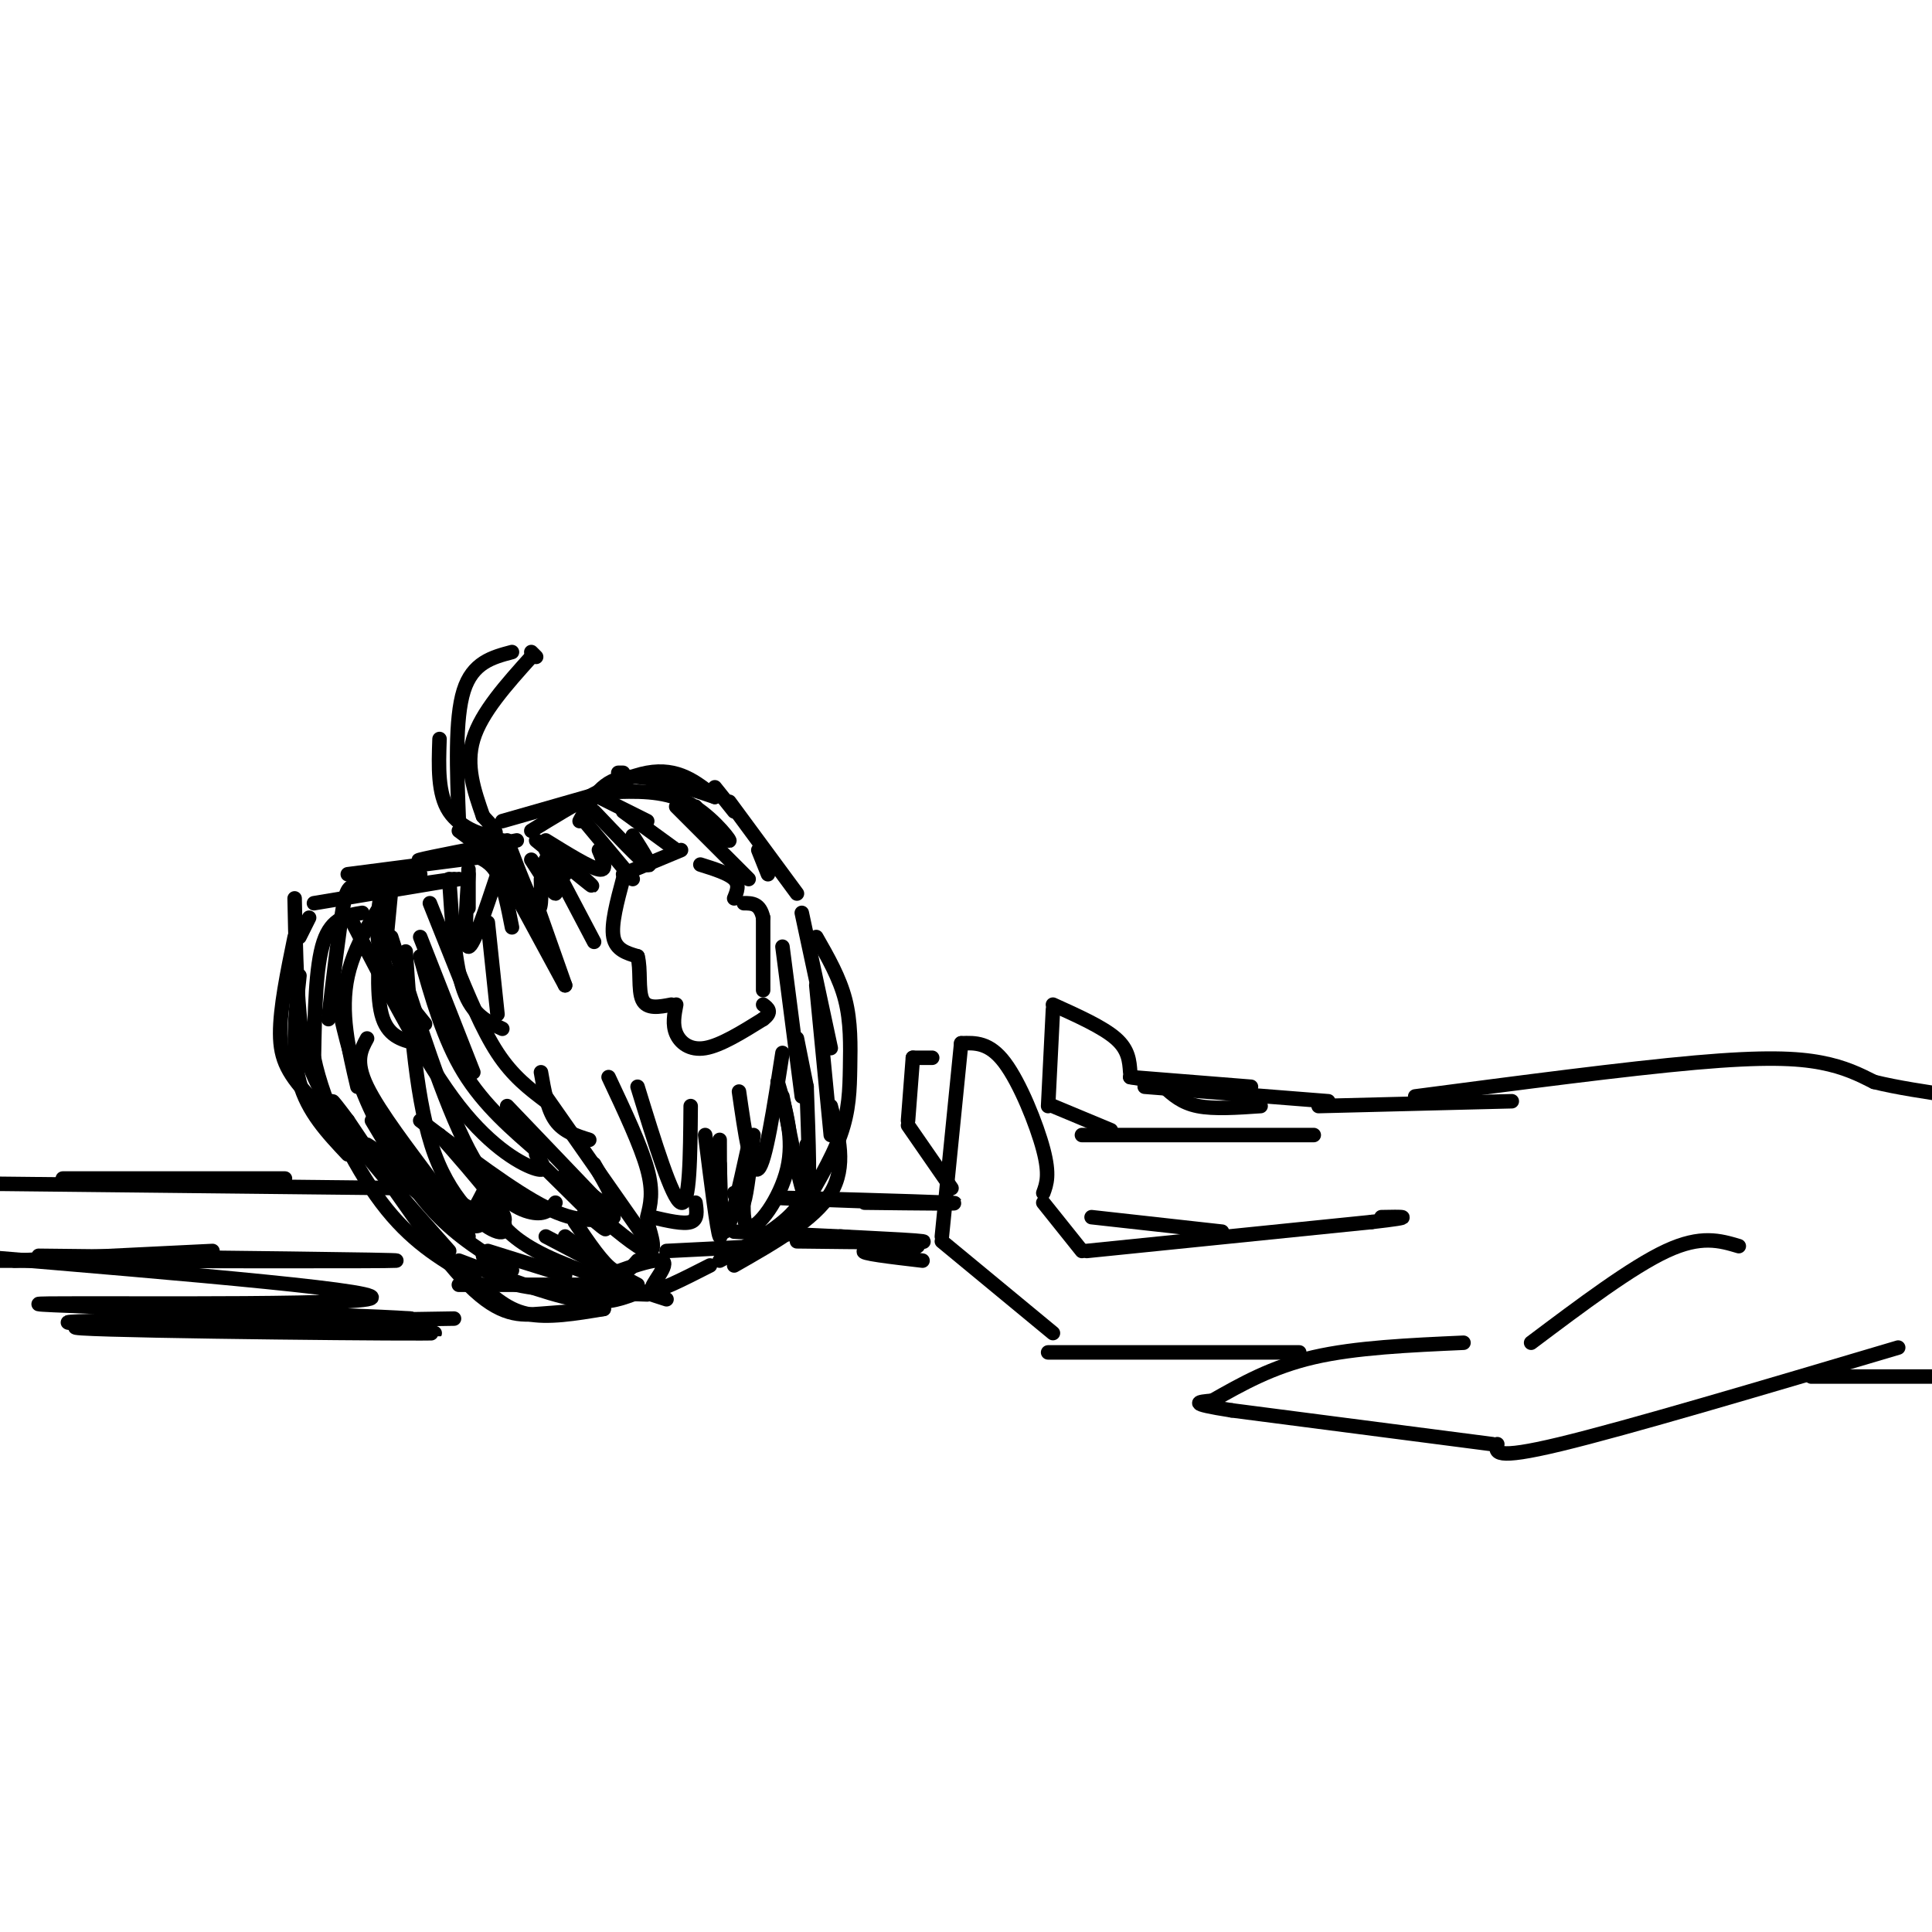 <svg viewBox='0 0 400 400' version='1.1' xmlns='http://www.w3.org/2000/svg' xmlns:xlink='http://www.w3.org/1999/xlink'><g fill='none' stroke='rgb(0,0,0)' stroke-width='3' stroke-linecap='round' stroke-linejoin='round'><path d='M75,189c-3.167,0.500 -6.333,1.000 -8,6c-1.667,5.000 -1.833,14.500 -2,24'/><path d='M65,219c2.000,9.733 8.000,22.067 14,30c6.000,7.933 12.000,11.467 18,15'/><path d='M97,264c4.756,4.156 7.644,7.044 12,8c4.356,0.956 10.178,-0.022 16,-1'/><path d='M125,271c-4.378,0.333 -8.756,0.667 -13,1c-4.244,0.333 -8.356,0.667 -15,-6c-6.644,-6.667 -15.822,-20.333 -25,-34'/><path d='M72,232c-4.500,-6.000 -3.250,-4.000 -2,-2'/><path d='M68,211c1.089,-9.200 2.178,-18.400 3,-23c0.822,-4.600 1.378,-4.600 4,-5c2.622,-0.400 7.311,-1.200 12,-2'/><path d='M94,182c0.000,0.000 -7.000,1.000 -7,1'/><path d='M95,182c0.000,0.000 -30.000,5.000 -30,5'/><path d='M64,190c0.000,0.000 -2.000,4.000 -2,4'/><path d='M62,202c-0.833,7.917 -1.667,15.833 0,22c1.667,6.167 5.833,10.583 10,15'/><path d='M84,180c-5.167,7.250 -10.333,14.500 -12,22c-1.667,7.500 0.167,15.250 2,23'/><path d='M77,232c4.083,6.917 8.167,13.833 13,19c4.833,5.167 10.417,8.583 16,12'/><path d='M81,184c0.000,0.000 -2.000,21.000 -2,21'/><path d='M86,216c-2.917,-0.750 -5.833,-1.500 -7,-6c-1.167,-4.500 -0.583,-12.750 0,-21'/><path d='M79,184c-0.750,4.667 -1.500,9.333 0,14c1.500,4.667 5.250,9.333 9,14'/><path d='M98,222c0.000,0.000 -11.000,-28.000 -11,-28'/><path d='M89,187c0.000,0.000 8.000,20.000 8,20'/><path d='M102,246c-0.133,1.844 -0.267,3.689 1,6c1.267,2.311 3.933,5.089 10,8c6.067,2.911 15.533,5.956 25,9'/><path d='M132,266c0.000,0.000 -19.000,-10.000 -19,-10'/><path d='M117,264c0.000,0.000 -16.000,-5.000 -16,-5'/><path d='M100,260c0.667,2.333 1.333,4.667 7,6c5.667,1.333 16.333,1.667 27,2'/><path d='M131,268c-3.000,1.083 -6.000,2.167 -12,1c-6.000,-1.167 -15.000,-4.583 -24,-8'/><path d='M95,266c0.000,0.000 34.000,0.000 34,0'/><path d='M129,265c0.000,0.000 -12.000,-9.000 -12,-9'/><path d='M119,253c2.917,4.333 5.833,8.667 8,10c2.167,1.333 3.583,-0.333 5,-2'/><path d='M134,259c0.000,0.000 0.100,0.100 0.1,0.1'/><path d='M72,181c0.000,0.000 31.000,-4.000 31,-4'/><path d='M96,177c-5.417,0.750 -10.833,1.500 -9,1c1.833,-0.500 10.917,-2.250 20,-4'/><path d='M100,177c0.000,0.000 3.000,0.000 3,0'/><path d='M103,178c0.000,0.000 -8.000,-6.000 -8,-6'/><path d='M95,170c-0.417,-10.583 -0.833,-21.167 1,-27c1.833,-5.833 5.917,-6.917 10,-8'/><path d='M110,135c0.000,0.000 1.000,1.000 1,1'/><path d='M110,136c-5.167,5.750 -10.333,11.500 -12,17c-1.667,5.500 0.167,10.750 2,16'/><path d='M100,169c1.800,1.911 3.600,3.822 2,4c-1.600,0.178 -6.600,-1.378 -9,-5c-2.400,-3.622 -2.200,-9.311 -2,-15'/><path d='M104,170c0.000,0.000 21.000,-6.000 21,-6'/><path d='M128,160c0.000,0.000 1.000,0.000 1,0'/><path d='M110,172c8.833,-5.417 17.667,-10.833 24,-12c6.333,-1.167 10.167,1.917 14,5'/><path d='M148,165c-7.167,-2.417 -14.333,-4.833 -19,-4c-4.667,0.833 -6.833,4.917 -9,9'/><path d='M141,176c0.000,0.000 -12.000,5.000 -12,5'/><path d='M129,182c-1.250,4.667 -2.500,9.333 -2,12c0.500,2.667 2.750,3.333 5,4'/><path d='M132,198c0.733,2.578 0.067,7.022 1,9c0.933,1.978 3.467,1.489 6,1'/><path d='M140,208c-0.400,2.067 -0.800,4.133 0,6c0.800,1.867 2.800,3.533 6,3c3.200,-0.533 7.600,-3.267 12,-6'/><path d='M158,211c2.000,-1.500 1.000,-2.250 0,-3'/><path d='M158,205c0.000,0.000 0.000,-15.000 0,-15'/><path d='M158,190c-0.667,-3.000 -2.333,-3.000 -4,-3'/><path d='M152,186c0.583,-1.417 1.167,-2.833 0,-4c-1.167,-1.167 -4.083,-2.083 -7,-3'/><path d='M148,163c0.000,0.000 4.000,5.000 4,5'/><path d='M151,166c0.000,0.000 14.000,19.000 14,19'/><path d='M166,189c0.000,0.000 6.000,28.000 6,28'/><path d='M169,204c0.000,0.000 3.000,31.000 3,31'/><path d='M172,229c1.667,6.250 3.333,12.500 0,18c-3.333,5.500 -11.667,10.250 -20,15'/><path d='M138,259c0.000,0.000 20.000,-1.000 20,-1'/><path d='M149,261c6.500,-3.500 13.000,-7.000 16,-11c3.000,-4.000 2.500,-8.500 2,-13'/><path d='M166,227c0.000,0.000 -4.000,-31.000 -4,-31'/><path d='M144,167c3.600,3.800 7.200,7.600 7,7c-0.200,-0.600 -4.200,-5.600 -9,-8c-4.800,-2.400 -10.400,-2.200 -16,-2'/><path d='M98,177c1.833,0.750 3.667,1.500 5,4c1.333,2.500 2.167,6.750 3,11'/><path d='M97,180c0.000,3.917 0.000,7.833 0,8c0.000,0.167 0.000,-3.417 0,-7'/><path d='M97,181c-0.500,7.500 -1.000,15.000 0,15c1.000,0.000 3.500,-7.500 6,-15'/><path d='M104,174c2.250,5.833 4.500,11.667 5,13c0.500,1.333 -0.750,-1.833 -2,-5'/><path d='M105,174c2.417,6.333 4.833,12.667 6,14c1.167,1.333 1.083,-2.333 1,-6'/><path d='M110,178c2.250,3.500 4.500,7.000 5,7c0.500,0.000 -0.750,-3.500 -2,-7'/><path d='M113,175c1.917,2.833 3.833,5.667 4,6c0.167,0.333 -1.417,-1.833 -3,-4'/><path d='M111,174c4.750,3.917 9.500,7.833 11,9c1.500,1.167 -0.250,-0.417 -2,-2'/><path d='M113,174c4.583,2.833 9.167,5.667 11,6c1.833,0.333 0.917,-1.833 0,-4'/><path d='M123,168c4.833,5.083 9.667,10.167 11,11c1.333,0.833 -0.833,-2.583 -3,-6'/><path d='M124,165c0.000,0.000 10.000,5.000 10,5'/><path d='M167,225c0.417,11.333 0.833,22.667 0,23c-0.833,0.333 -2.917,-10.333 -5,-21'/><path d='M161,224c1.733,5.911 3.467,11.822 2,18c-1.467,6.178 -6.133,12.622 -8,12c-1.867,-0.622 -0.933,-8.311 0,-16'/><path d='M155,237c-2.000,9.083 -4.000,18.167 -5,18c-1.000,-0.167 -1.000,-9.583 -1,-19'/><path d='M149,241c0.250,8.000 0.500,16.000 0,15c-0.500,-1.000 -1.750,-11.000 -3,-21'/><path d='M143,229c-0.083,10.333 -0.167,20.667 -2,20c-1.833,-0.667 -5.417,-12.333 -9,-24'/><path d='M126,223c3.333,7.083 6.667,14.167 8,19c1.333,4.833 0.667,7.417 0,10'/><path d='M134,257c0.000,0.000 -21.000,-30.000 -21,-30'/><path d='M123,241c2.500,4.333 5.000,8.667 4,9c-1.000,0.333 -5.500,-3.333 -10,-7'/><path d='M113,242c5.333,5.250 10.667,10.500 12,12c1.333,1.500 -1.333,-0.750 -4,-3'/><path d='M122,250c5.000,4.250 10.000,8.500 12,9c2.000,0.500 1.000,-2.750 0,-6'/><path d='M135,252c3.250,0.750 6.500,1.500 8,1c1.500,-0.500 1.250,-2.250 1,-4'/><path d='M152,247c0.667,2.000 1.333,4.000 2,2c0.667,-2.000 1.333,-8.000 2,-14'/><path d='M105,229c0.000,0.000 22.000,23.000 22,23'/><path d='M127,252c-3.667,0.667 -7.333,1.333 -14,-2c-6.667,-3.333 -16.333,-10.667 -26,-18'/><path d='M91,235c7.750,8.833 15.500,17.667 13,18c-2.500,0.333 -15.250,-7.833 -28,-16'/><path d='M84,242c0.000,0.000 13.000,14.000 13,14'/><path d='M93,182c0.583,8.917 1.167,17.833 3,23c1.833,5.167 4.917,6.583 8,8'/><path d='M103,210c0.000,0.000 -2.000,-19.000 -2,-19'/><path d='M104,180c0.000,0.000 13.000,24.000 13,24'/><path d='M117,204c0.000,0.000 -6.000,-17.000 -6,-17'/><path d='M113,176c0.000,0.000 10.000,19.000 10,19'/><path d='M121,170c0.000,0.000 10.000,12.000 10,12'/><path d='M129,168c0.000,0.000 11.000,8.000 11,8'/><path d='M140,167c0.000,0.000 15.000,15.000 15,15'/><path d='M157,176c0.000,0.000 2.000,5.000 2,5'/><path d='M153,226c1.250,8.667 2.500,17.333 4,16c1.500,-1.333 3.250,-12.667 5,-24'/><path d='M165,215c0.000,0.000 2.000,10.000 2,10'/><path d='M169,194c2.417,4.226 4.833,8.452 6,13c1.167,4.548 1.083,9.417 1,14c-0.083,4.583 -0.167,8.881 -2,14c-1.833,5.119 -5.417,11.060 -9,17'/><path d='M61,186c0.178,8.556 0.356,17.111 1,24c0.644,6.889 1.756,12.111 7,20c5.244,7.889 14.622,18.444 24,29'/><path d='M84,197c1.089,15.822 2.178,31.644 6,42c3.822,10.356 10.378,15.244 13,16c2.622,0.756 1.311,-2.622 0,-6'/><path d='M81,194c5.422,17.089 10.844,34.178 16,44c5.156,9.822 10.044,12.378 13,13c2.956,0.622 3.978,-0.689 5,-2'/><path d='M87,198c2.417,8.583 4.833,17.167 9,24c4.167,6.833 10.083,11.917 16,17'/><path d='M73,191c7.511,14.533 15.022,29.067 22,38c6.978,8.933 13.422,12.267 16,13c2.578,0.733 1.289,-1.133 0,-3'/><path d='M76,215c-1.286,2.345 -2.571,4.690 0,10c2.571,5.310 9.000,13.583 13,19c4.000,5.417 5.571,7.976 7,8c1.429,0.024 2.714,-2.488 4,-5'/><path d='M70,208c1.536,6.616 3.072,13.231 6,20c2.928,6.769 7.249,13.691 11,18c3.751,4.309 6.933,6.006 9,7c2.067,0.994 3.019,1.284 4,0c0.981,-1.284 1.990,-4.142 3,-7'/><path d='M94,199c2.917,7.083 5.833,14.167 9,19c3.167,4.833 6.583,7.417 10,10'/><path d='M112,222c0.667,3.833 1.333,7.667 3,10c1.667,2.333 4.333,3.167 7,4'/><path d='M147,262c-5.711,2.911 -11.422,5.822 -12,5c-0.578,-0.822 3.978,-5.378 2,-6c-1.978,-0.622 -10.489,2.689 -19,6'/><path d='M61,194c-1.511,7.356 -3.022,14.711 -3,20c0.022,5.289 1.578,8.511 7,14c5.422,5.489 14.711,13.244 24,21'/><path d='M94,273c-43.411,0.679 -86.821,1.357 -77,2c9.821,0.643 72.875,1.250 73,1c0.125,-0.250 -62.679,-1.357 -74,-2c-11.321,-0.643 28.839,-0.821 69,-1'/><path d='M85,273c-11.762,-0.881 -75.667,-2.583 -77,-3c-1.333,-0.417 59.905,0.452 68,-1c8.095,-1.452 -36.952,-5.226 -82,-9'/><path d='M8,260c37.917,0.417 75.833,0.833 74,1c-1.833,0.167 -43.417,0.083 -85,0'/><path d='M3,261c0.000,0.000 41.000,-2.000 41,-2'/><path d='M393,279c-28.083,8.333 -56.167,16.667 -70,20c-13.833,3.333 -13.417,1.667 -13,0'/><path d='M309,299c0.000,0.000 -54.000,-7.000 -54,-7'/><path d='M255,292c-9.667,-1.500 -6.833,-1.750 -4,-2'/><path d='M251,290c6.167,-3.500 12.333,-7.000 21,-9c8.667,-2.000 19.833,-2.500 31,-3'/><path d='M317,278c10.417,-7.833 20.833,-15.667 28,-19c7.167,-3.333 11.083,-2.167 15,-1'/><path d='M269,280c0.000,0.000 -52.000,0.000 -52,0'/><path d='M218,276c0.000,0.000 -23.000,-19.000 -23,-19'/><path d='M195,256c0.000,0.000 4.000,-40.000 4,-40'/><path d='M199,216c2.911,-0.111 5.822,-0.222 9,4c3.178,4.222 6.622,12.778 8,18c1.378,5.222 0.689,7.111 0,9'/><path d='M216,249c0.000,0.000 8.000,10.000 8,10'/><path d='M225,259c0.000,0.000 59.000,-6.000 59,-6'/><path d='M284,253c10.167,-1.167 6.083,-1.083 2,-1'/><path d='M253,255c0.000,0.000 -27.000,-3.000 -27,-3'/><path d='M197,246c0.000,0.000 -9.000,-13.000 -9,-13'/><path d='M188,232c0.000,0.000 1.000,-13.000 1,-13'/><path d='M189,219c0.000,0.000 4.000,0.000 4,0'/><path d='M224,235c0.000,0.000 48.000,0.000 48,0'/><path d='M230,234c0.000,0.000 -12.000,-5.000 -12,-5'/><path d='M217,229c0.000,0.000 1.000,-20.000 1,-20'/><path d='M218,208c5.167,2.333 10.333,4.667 13,7c2.667,2.333 2.833,4.667 3,7'/><path d='M237,225c0.000,0.000 38.000,3.000 38,3'/><path d='M261,229c-4.833,0.333 -9.667,0.667 -13,0c-3.333,-0.667 -5.167,-2.333 -7,-4'/><path d='M240,224c0.000,0.000 -6.000,-1.000 -6,-1'/><path d='M234,223c0.000,0.000 25.000,2.000 25,2'/><path d='M273,229c0.000,0.000 40.000,-1.000 40,-1'/><path d='M293,227c21.844,-2.867 43.689,-5.733 58,-7c14.311,-1.267 21.089,-0.933 26,0c4.911,0.933 7.956,2.467 11,4'/><path d='M388,224c4.667,1.167 10.833,2.083 17,3'/><path d='M375,285c0.000,0.000 25.000,0.000 25,0'/><path d='M165,257c14.083,0.167 28.167,0.333 26,0c-2.167,-0.333 -20.583,-1.167 -39,-2'/><path d='M84,246c0.000,0.000 -93.000,-1.000 -93,-1'/><path d='M13,244c0.000,0.000 46.000,0.000 46,0'/><path d='M179,249c11.511,0.133 23.022,0.267 17,0c-6.022,-0.267 -29.578,-0.933 -34,-1c-4.422,-0.067 10.289,0.467 25,1'/><path d='M174,256c8.244,0.778 16.489,1.556 16,2c-0.489,0.444 -9.711,0.556 -11,1c-1.289,0.444 5.356,1.222 12,2'/></g>
</svg>